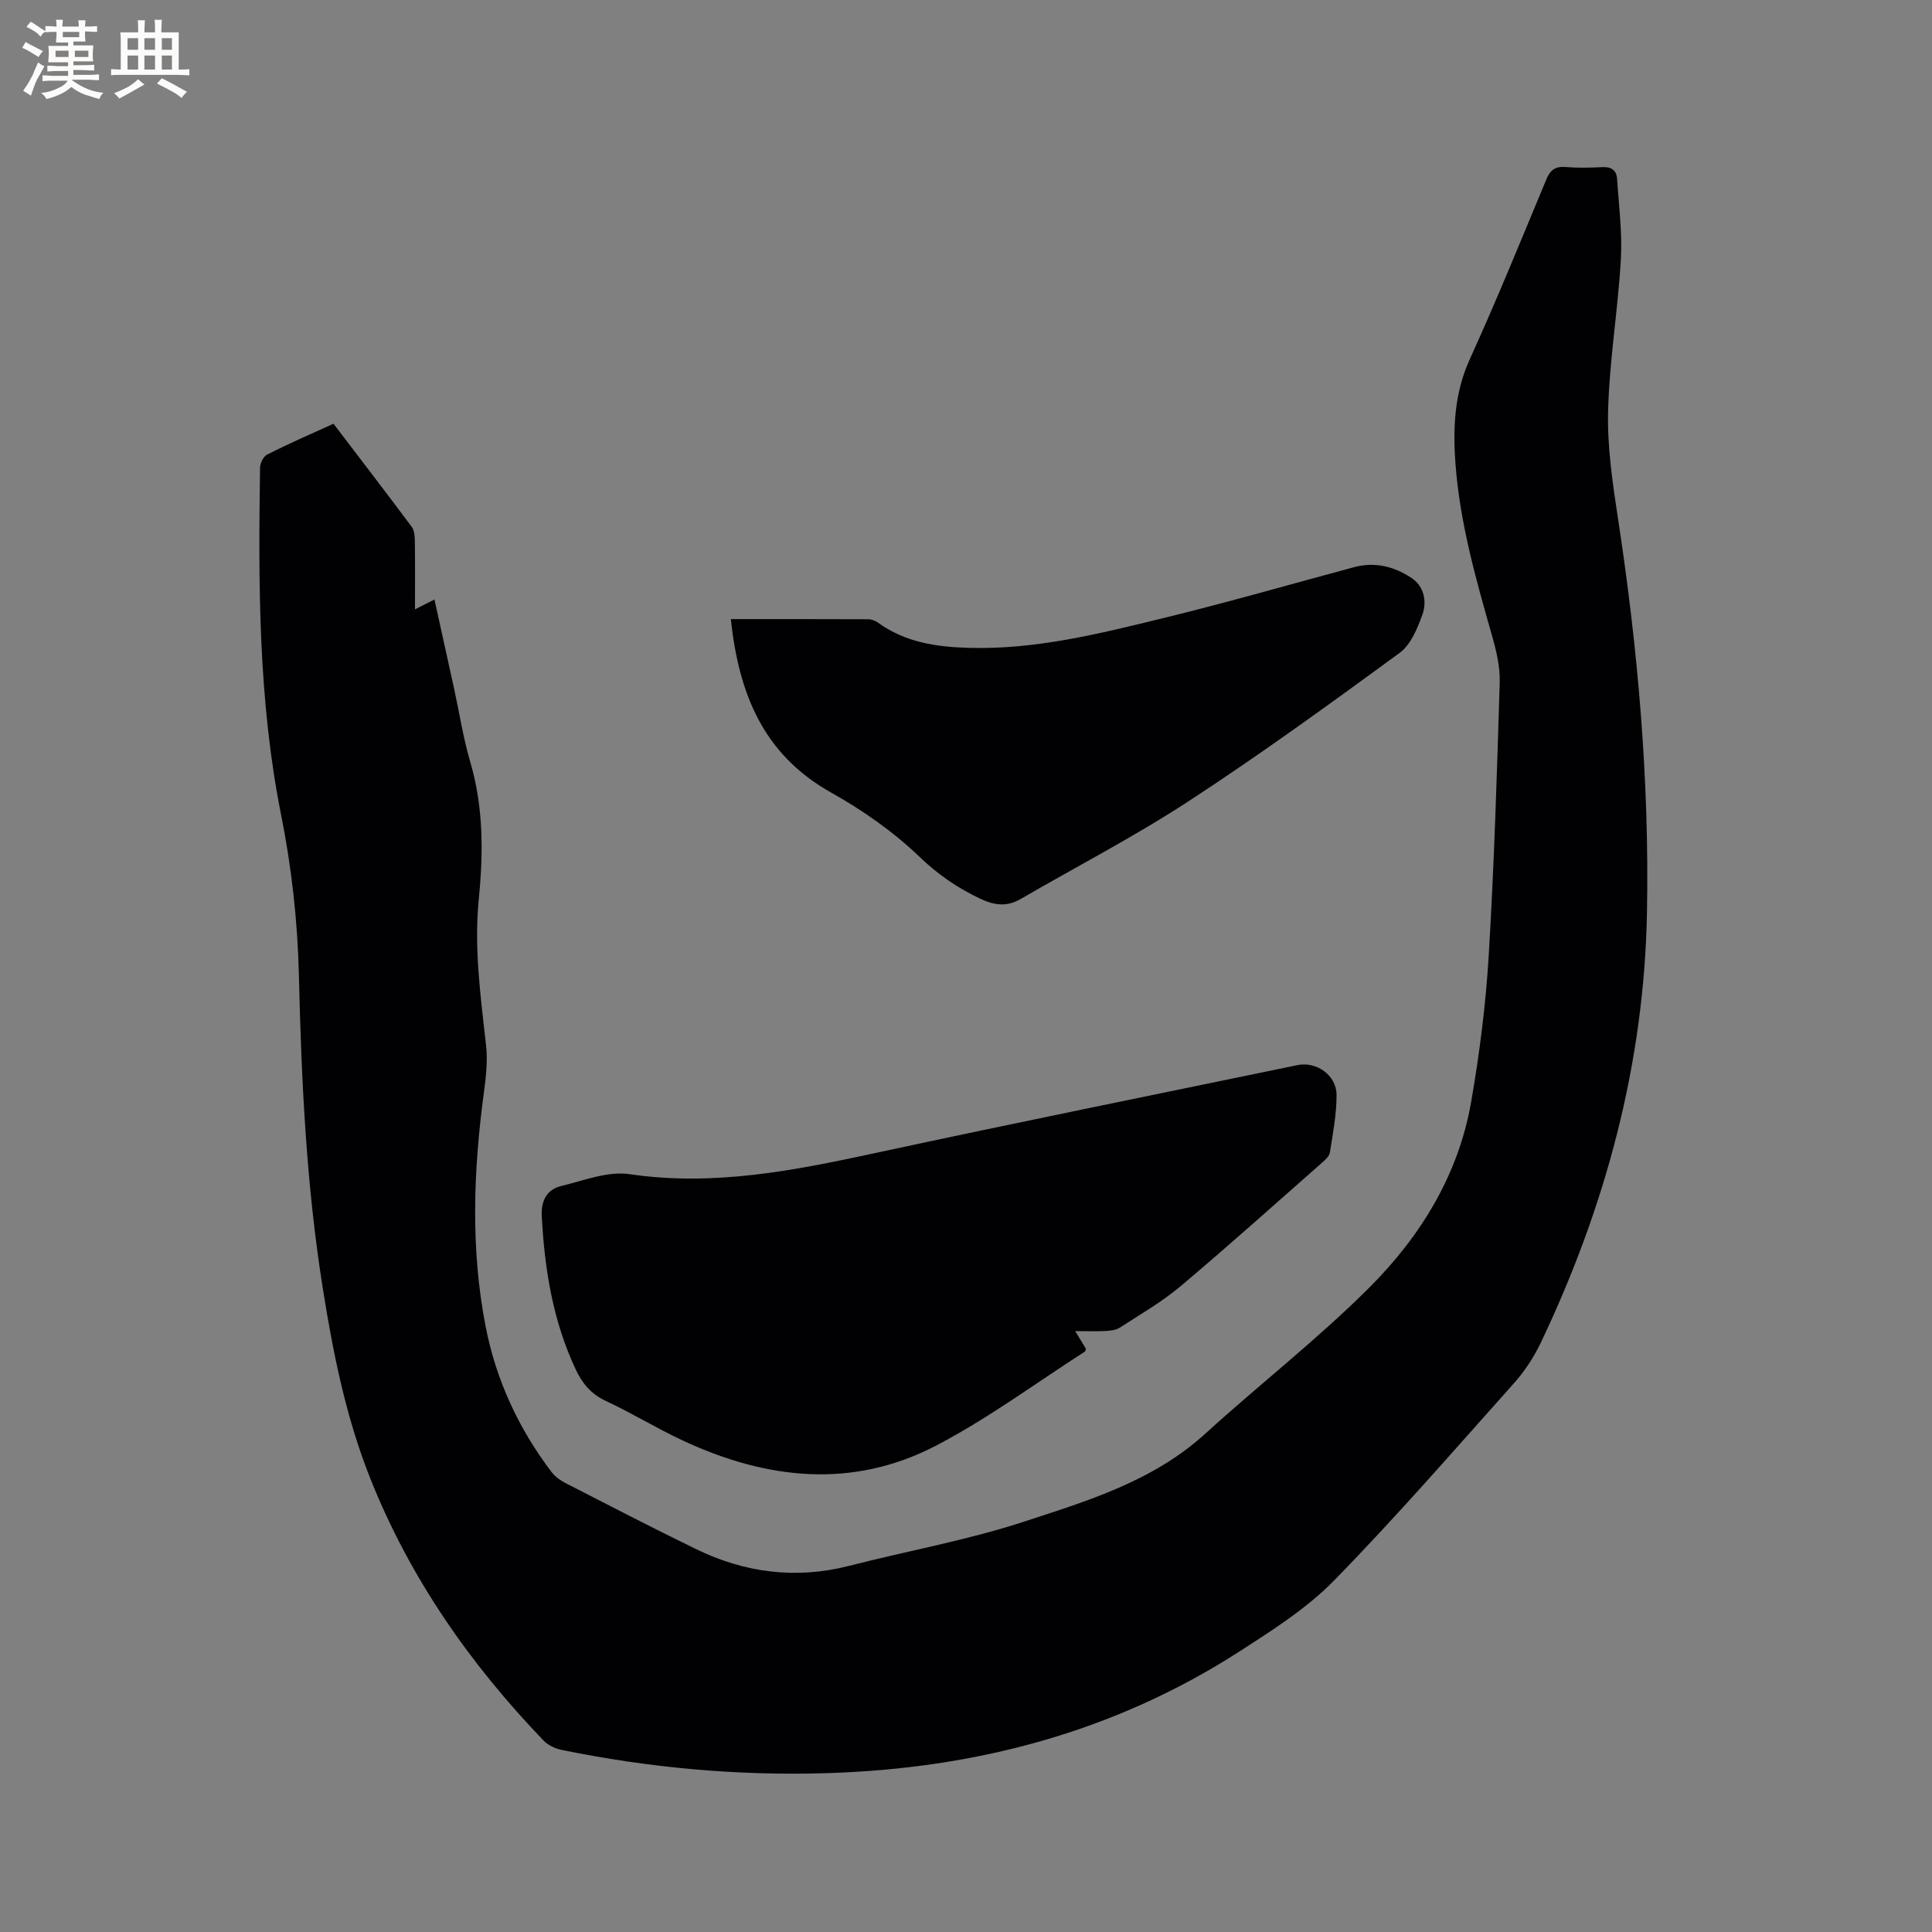 <svg enable-background="new 0 0 400 400" viewBox="0 0 400 400" xmlns="http://www.w3.org/2000/svg"><rect x="0" y="0" width="400" height="400" fill="#808080" stroke="none"/><g fill="#010103"><path d="m69.05 87.73c5.46 7.17 10.88 14.22 16.19 21.34.56.75.63 1.98.65 2.99.07 4.56.03 9.11.03 14.1 1.4-.71 2.54-1.28 4.03-2.04 1.39 6.31 2.74 12.37 4.06 18.43 1.11 5.07 1.89 10.23 3.35 15.2 2.76 9.35 2.71 18.85 1.77 28.34-1.02 10.25.39 20.29 1.51 30.4.35 3.19-.03 6.52-.46 9.74-2.17 16.17-2.77 32.33.37 48.43 2.16 11.08 6.82 21.12 13.65 30.12.73.96 1.84 1.74 2.93 2.3 8.95 4.59 17.89 9.22 26.93 13.62 10.14 4.94 20.72 6.32 31.79 3.48 12-3.08 24.27-5.26 36.01-9.09 13.29-4.34 26.88-8.42 37.68-18.26 11.2-10.2 23.23-19.54 33.93-30.22 10.61-10.59 18.48-23.33 21.11-38.44 1.74-10.01 3.03-20.15 3.64-30.28 1.13-18.82 1.71-37.68 2.28-56.54.1-3.21-.68-6.54-1.57-9.66-3.34-11.72-6.68-23.43-7.59-35.66-.55-7.44-.23-14.65 2.99-21.72 5.57-12.23 10.63-24.7 15.8-37.11.82-1.96 1.81-2.8 3.99-2.62 2.53.21 5.09.15 7.63.02 1.85-.1 2.93.65 3.04 2.39.37 5.57 1.11 11.18.79 16.73-.6 10.47-2.37 20.88-2.64 31.35-.19 7.43.93 14.96 2.06 22.36 4.12 26.99 6.49 54.1 5.99 81.41-.57 31.33-8.54 60.9-21.95 89.08-1.43 3-3.32 5.91-5.53 8.39-12.29 13.76-24.4 27.72-37.29 40.9-5.7 5.82-12.86 10.37-19.78 14.82-25.91 16.63-54.54 24.13-85.16 25.08-18.54.58-36.83-1.1-54.96-4.8-1.35-.28-2.86-.98-3.79-1.95-15.26-15.9-27.68-33.69-35.87-54.27-5.05-12.68-7.7-25.95-9.83-39.36-3.43-21.51-4.44-43.18-4.95-64.94-.26-11.06-1.51-22.23-3.68-33.08-4.75-23.81-4.71-47.82-4.36-71.88.01-.94.7-2.33 1.47-2.71 4.43-2.26 9-4.24 13.74-6.39z"/><path d="m222.6 275.59c1.03 1.69 1.63 2.67 2.22 3.64-.07.23-.07.51-.2.6-10.24 6.56-20.08 13.88-30.82 19.47-17.33 9.03-35.06 7.02-52.32-1-5.47-2.54-10.63-5.73-16.09-8.27-3.04-1.41-4.86-3.66-6.18-6.47-4.73-10.04-6.46-20.75-7.04-31.73-.17-3.15.98-5.55 4.02-6.28 4.68-1.13 9.65-3.12 14.16-2.45 17.42 2.57 34.11-.76 50.93-4.39 29.07-6.27 58.23-12.16 87.35-18.19 3.93-.81 8.08 2.08 8.09 6.17.01 3.98-.76 7.97-1.38 11.92-.13.8-1.01 1.57-1.7 2.18-9.71 8.54-19.33 17.18-29.22 25.51-3.87 3.25-8.32 5.82-12.59 8.58-.81.53-1.98.63-3 .69-1.87.1-3.75.02-6.23.02z"/><path d="m151.31 128.18c9.82 0 19.13-.01 28.44.03.68 0 1.47.29 2.03.7 5.58 4.05 11.98 5.02 18.65 5.22 13.84.42 27.13-2.91 40.38-6.15 13.26-3.23 26.38-7.02 39.56-10.56 4.27-1.15 8.24-.13 11.78 2.18 2.7 1.76 3.33 4.9 2.33 7.68-1.03 2.87-2.42 6.23-4.72 7.91-14.35 10.5-28.76 20.96-43.65 30.68-11.23 7.33-23.2 13.53-34.82 20.27-2.84 1.65-5.43 1.31-8.36-.08-4.7-2.23-8.71-4.97-12.56-8.67-5.42-5.21-11.81-9.67-18.4-13.36-14-7.88-19.03-20.51-20.66-35.85z"/></g><path d="m6.8 9.5c.6.3 1.3.7 2.1 1.1-.4.4-.7.8-.9 1.2-.7-.4-1.3-.8-1.8-1.1s-1.1-.6-1.6-.8c.2-.4.5-.8.7-1.2.4.2.8.5 1.5.8zm.9 6.9c-.3.6-.5 1.1-.7 1.7s-.4 1.1-.6 1.7c-.6-.4-1.1-.7-1.6-1 .7-1 1.2-1.8 1.5-2.4.3-.5.6-1.1.8-1.7.3-.6.5-1.2.8-1.8.3.3.8.6 1.3.8-.7 1.3-1.2 2.2-1.5 2.7zm.1-11c.4.3 1 .7 1.7 1.1-.5.2-.8.6-1.1 1.1-.5-.6-1-1-1.4-1.2s-.9-.6-1.5-.8c.2-.4.5-.7.9-1.1.5.3.9.6 1.4.9zm10.5 13.1c1 .4 2 .6 3.1.7-.4.4-.7.8-.8 1.3-.9-.2-1.9-.6-3-.9-1-.4-2-.9-2.8-1.6-.5.4-1.1.9-1.9 1.3s-1.9.9-3.3 1.2c-.1-.3-.5-.8-1.1-1.3 1 0 2.1-.3 3.2-.8 1.2-.5 1.9-1 2.3-1.7h-3.2c-.4 0-1 0-2 .1v-1.2c1 0 1.7.1 2 .1h3.3v-1h-2.3c-.2 0-.9 0-2 .1v-1.2c1.2 0 1.9.1 2 .1h2.3v-.8h-4.1c0-.7.1-1.2.1-1.6 0-.5 0-1.1-.1-1.8h4.1v-.7h-2.5c0-.6.1-1.1.1-1.6v-.6h-.5c-.4 0-1 0-1.8.1v-1.3c1.2 0 1.9.1 2.1.1h.2c0-.3 0-.8-.1-1.4h1.4c0 .6-.1 1-.1 1.4h3.4c0-.4 0-.8-.1-1.3h1.5c0 .4-.1.9-.1 1.3.7 0 1.5 0 2.5-.1v1.2c-1 0-1.8-.1-2.5-.1v.6c0 .3 0 .8.1 1.5h-2.5v.8h4.1c0 .7-.1 1.3-.1 1.8s0 1 .1 1.5h-4.1v.8h1.4c.8 0 1.8 0 2.9-.1v1.2c-1 0-1.9-.1-2.8-.1h-1.5v1h3.2c.3 0 1 0 2.1-.1v1.2c-1.1 0-1.8-.1-2.1-.1h-3.4l-.1.1c1.4 1 2.4 1.5 3.4 1.9zm-4.1-6.7v-1.3h-2.7v1.3zm2.2-4.1v-1.1h-3.4v1.1zm1.9 4.1v-1.3h-2.8v1.3z" fill="#fcfbfa"/><path d="m37 6.7v2.3 5.4c1 0 1.8 0 2.2-.1v1.3c-.6 0-1.5-.1-2.5-.1h-11.9c-.7 0-1.3 0-1.8.1v-1.3c.5 0 1.1.1 2 .1v-5.2c0-1 0-1.8-.1-2.5h3.7c0-1.3 0-2.1-.1-2.5h1.5c0 .4-.1 1.3-.1 2.5h2.2c0-1.2 0-2.1-.1-2.6h1.5c0 .4-.1 1.3-.1 2.6zm-12.3 13.7c-.3-.4-.7-.8-1.1-1.1 1.1-.4 2.1-.9 2.9-1.3.8-.5 1.5-1 2.1-1.6.4.4.9.8 1.3 1.1-2.5 1.4-4.2 2.4-5.2 2.9zm3.9-10.1v-2.4h-2.2v2.4zm0 4.1v-2.9h-2.2v2.9zm3.5-4.1v-2.4h-2.2v2.4zm0 4.1v-2.9h-2.2v2.9zm.4 2.9 1-1.1c.6.3 1.4.7 2.5 1.3s2 1.1 2.7 1.5c-.4.4-.8.8-1.1 1.3-.8-.8-2.5-1.7-5.1-3zm3.1-7v-2.4h-2.1v2.4zm0 4.1v-2.9h-2.1v2.9z" fill="#fcfbfa"/></svg>